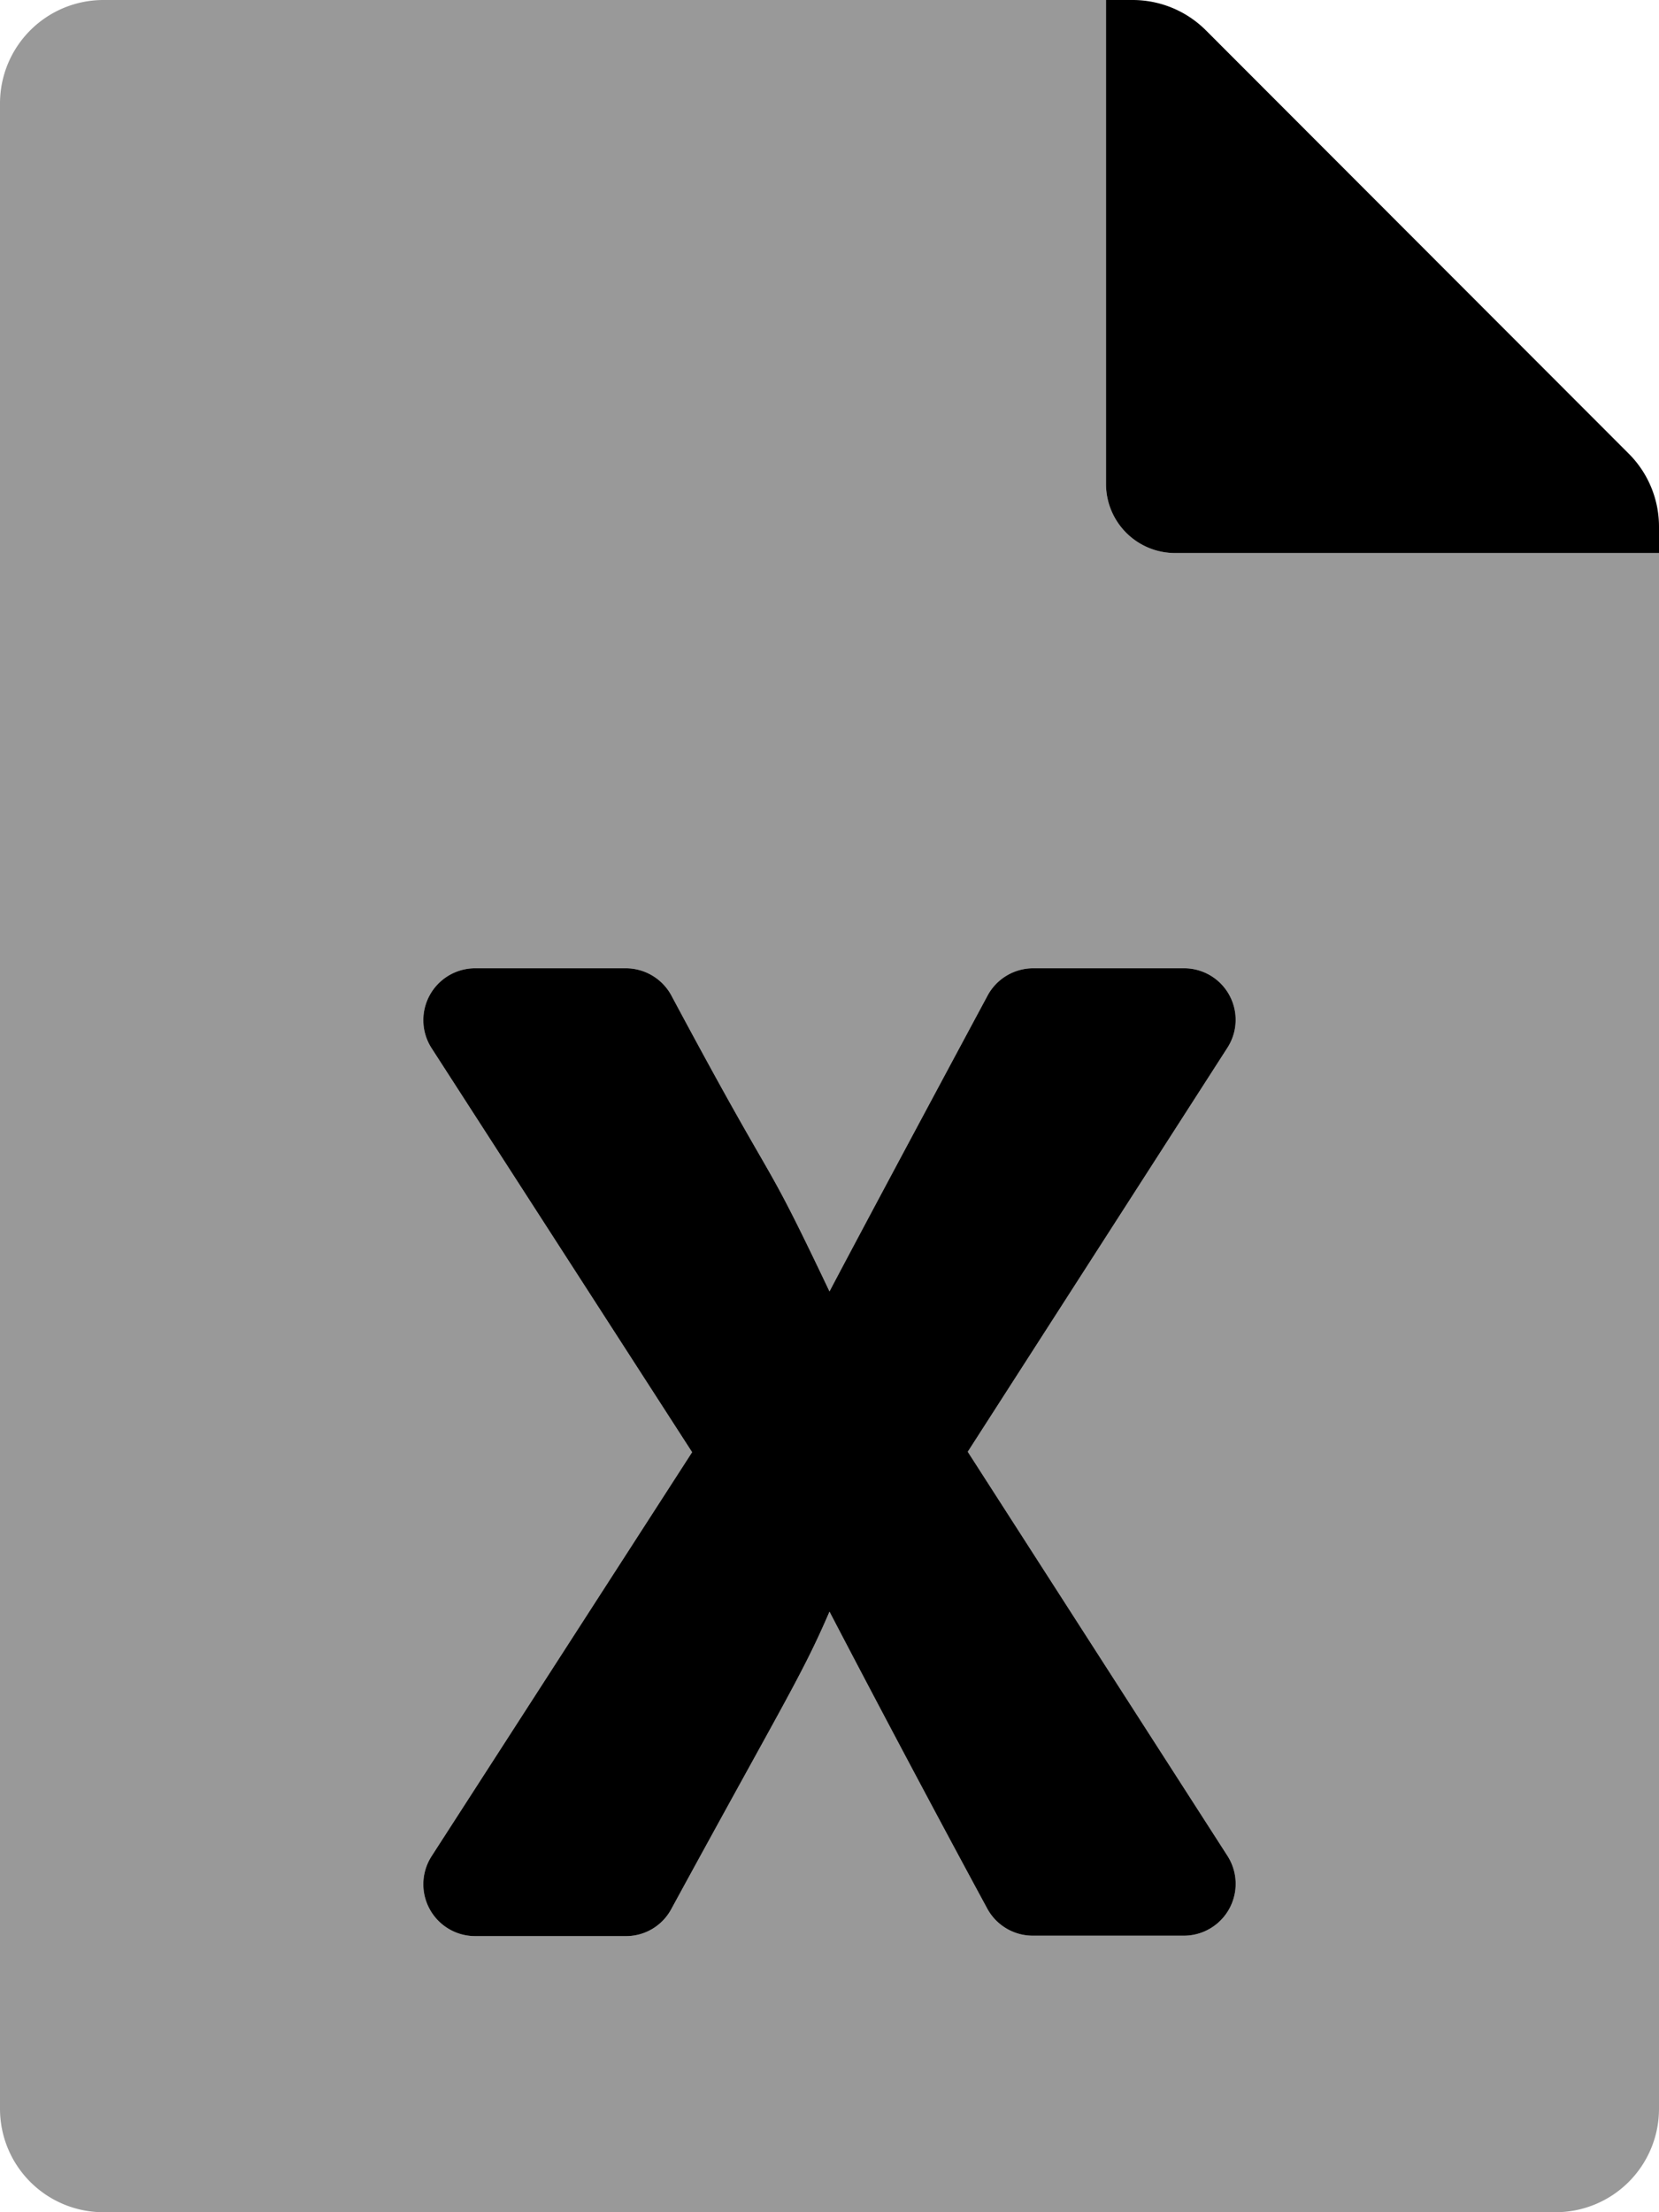 <svg xmlns="http://www.w3.org/2000/svg" viewBox="0 0 384 512"><!-- Font Awesome Pro 5.15.4 by @fontawesome - https://fontawesome.com License - https://fontawesome.com/license (Commercial License) --><defs><style>.fa-secondary{opacity:.4}</style></defs><path d="M384 128H272a16 16 0 0 1-16-16V0H24A23.94 23.94 0 0 0 0 23.88V488a23.94 23.94 0 0 0 23.88 24H360a23.94 23.94 0 0 0 24-23.88V128zM280.51 446.09A12 12 0 0 1 274 448h-34.9a12 12 0 0 1-10.6-6.3C208.9 405.5 192 373 192 373c-6.4 14.8-10 20-36.6 68.8a11.89 11.89 0 0 1-10.5 6.3H110a12 12 0 0 1-10.1-18.5l60.3-93.5-60.3-93.5a12 12 0 0 1 10.1-18.5h34.8a12 12 0 0 1 10.6 6.3c26.1 48.8 20 33.6 36.6 68.5 0 0 6.1-11.7 36.6-68.5a12 12 0 0 1 10.6-6.3H274a11.93 11.93 0 0 1 10.1 18.4L224 336l60.1 93.5a12 12 0 0 1-3.59 16.59z" class="fa-secondary"/><path d="M377 105L279.1 7a24 24 0 0 0-17-7H256v112a16 16 0 0 0 16 16h112v-6.1a23.9 23.9 0 0 0-7-16.9zM224 336l60.1-93.5a11.93 11.93 0 0 0-10.1-18.4h-34.8a12 12 0 0 0-10.6 6.3c-30.5 56.8-36.6 68.5-36.6 68.5-16.6-34.9-10.5-19.7-36.6-68.5a12 12 0 0 0-10.6-6.3H110a12 12 0 0 0-10.1 18.5l60.3 93.5-60.3 93.5a12 12 0 0 0 10.1 18.5h34.9a11.89 11.89 0 0 0 10.5-6.3c26.6-48.8 30.2-54 36.6-68.8 0 0 16.9 32.5 36.5 68.7a12 12 0 0 0 10.6 6.3H274a12 12 0 0 0 10.1-18.5z" class="fa-primary"/></svg>